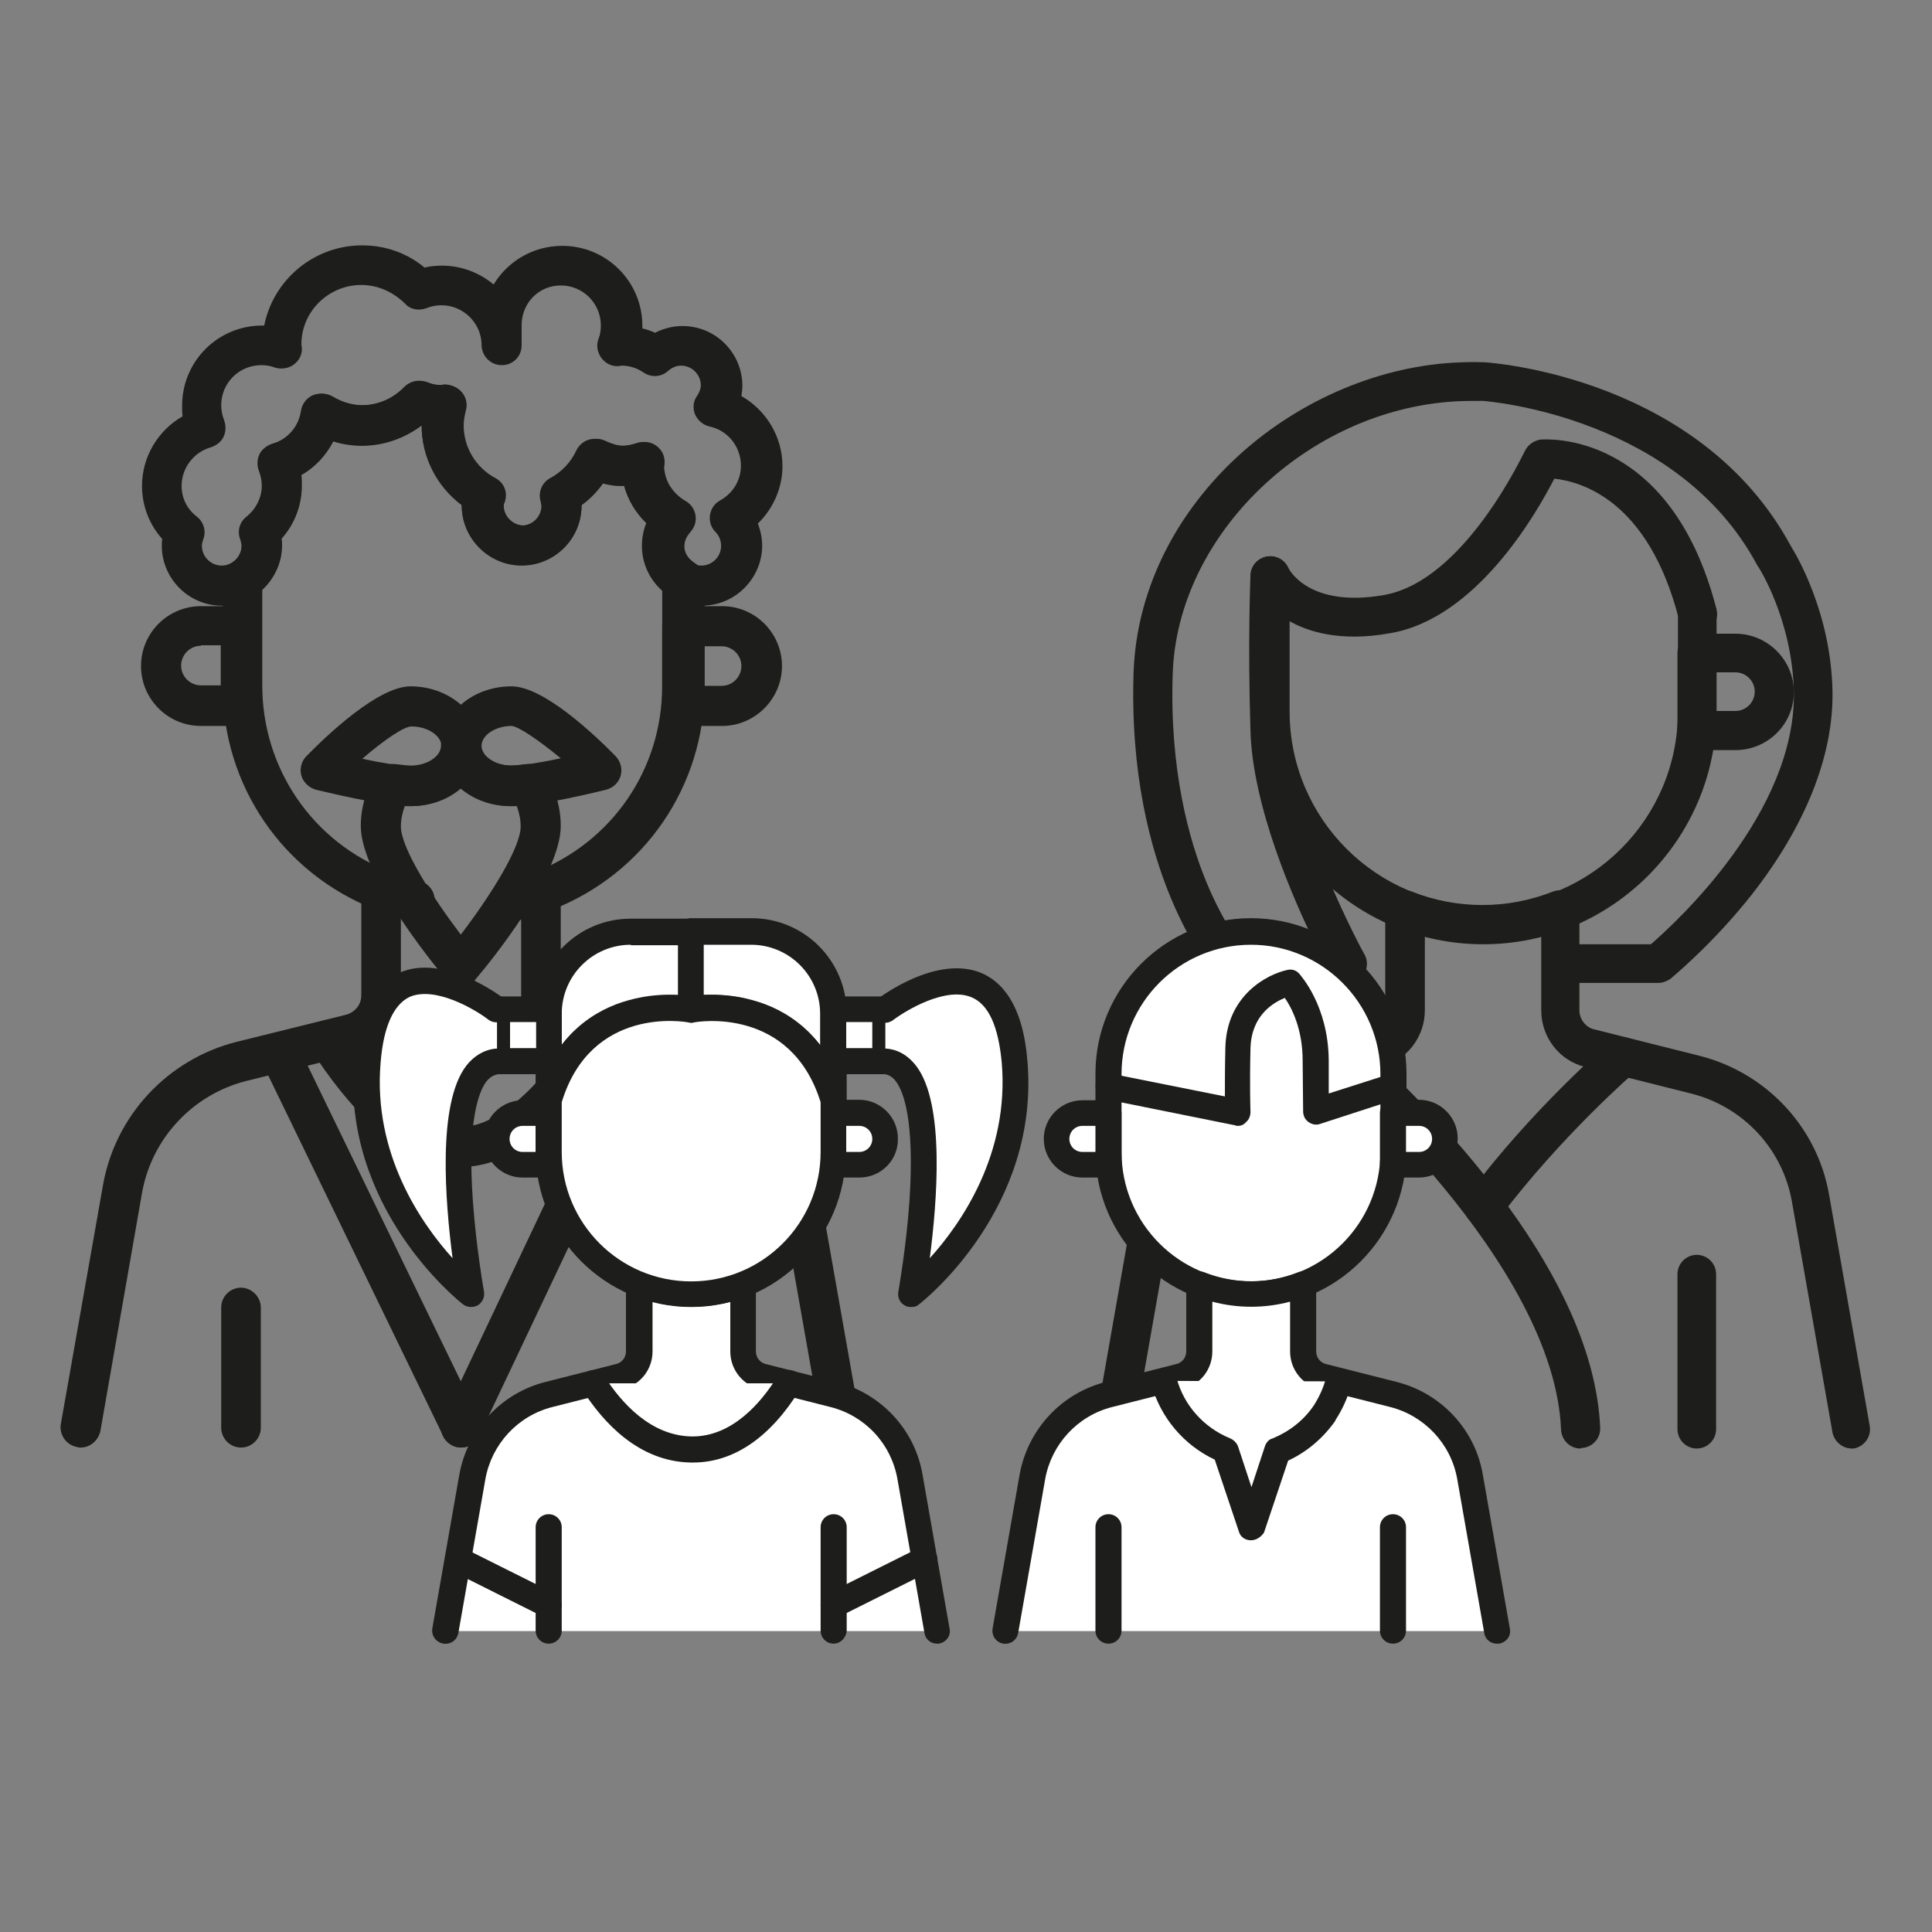 <?xml version="1.0" encoding="utf-8"?>
<!-- Generator: Adobe Illustrator 27.9.0, SVG Export Plug-In . SVG Version: 6.00 Build 0)  -->
<svg version="1.1" id="Ebene_1" xmlns="http://www.w3.org/2000/svg" xmlns:xlink="http://www.w3.org/1999/xlink" x="0px" y="0px"
	 viewBox="0 0 40 40" style="enable-background:new 0 0 40 40;" xml:space="preserve">
<rect x="0" y="0" width="40" height="40" fill="#808080" stroke="none"/>
<style type="text/css">
	.st0{fill:#1D1D1B;}
	.st1{fill:#FFFFFF;}
</style>
<g>
	<g>
		<path class="st0" d="M30.71,19.55c-2.66,0-4.82-2.16-4.82-4.82v-2.41c0-0.13,0.01-0.26,0.02-0.38c0.01-0.22,0.18-0.39,0.4-0.39
			c0.16,0,0.32,0.1,0.38,0.25c0.03,0.07,0.04,0.16,0.02,0.25c-0.01,0.09-0.01,0.18-0.01,0.27v2.41c0,2.22,1.8,4.02,4.02,4.02
			s4.02-1.8,4.02-4.02v-2.01c0-0.22,0.18-0.4,0.4-0.4s0.4,0.18,0.4,0.4v2.01C35.53,17.38,33.37,19.55,30.71,19.55z"/>
	</g>
	<g>
		<path class="st0" d="M38.34,29.99c-0.19,0-0.36-0.14-0.4-0.33l-0.84-4.78c-0.19-1.09-1.01-1.97-2.09-2.24l-2.19-0.55
			c-0.54-0.13-0.91-0.62-0.91-1.17v-1.54c-0.79,0.21-1.62,0.21-2.41,0v1.54c0,0.55-0.38,1.04-0.91,1.17l-2.19,0.55
			c-1.08,0.27-1.89,1.15-2.09,2.24l-0.84,4.78c-0.04,0.22-0.25,0.36-0.47,0.33c-0.22-0.04-0.36-0.25-0.33-0.47l0.84-4.78
			c0.25-1.4,1.3-2.53,2.68-2.88l2.19-0.55c0.18-0.04,0.3-0.21,0.3-0.39v-2.09c0-0.13,0.07-0.26,0.18-0.33s0.25-0.09,0.37-0.04
			c0.94,0.37,1.98,0.37,2.92,0c0.12-0.05,0.26-0.03,0.37,0.04c0.11,0.07,0.18,0.2,0.18,0.33v2.09c0,0.18,0.13,0.35,0.3,0.39
			l2.19,0.55c1.38,0.35,2.44,1.48,2.68,2.88l0.84,4.78c0.04,0.22-0.11,0.43-0.33,0.47C38.39,29.99,38.37,29.99,38.34,29.99z"/>
	</g>
	<g>
		<path class="st0" d="M35.93,15.53h-0.8c-0.22,0-0.4-0.18-0.4-0.4v-1.61c0-0.22,0.18-0.4,0.4-0.4h0.8c0.66,0,1.21,0.54,1.21,1.21
			C37.14,14.99,36.6,15.53,35.93,15.53z M35.53,14.72h0.4c0.22,0,0.4-0.18,0.4-0.4s-0.18-0.4-0.4-0.4h-0.4V14.72z"/>
	</g>
	<g>
		<path class="st0" d="M34.33,20.35h-2.01c-0.22,0-0.4-0.18-0.4-0.4s0.18-0.4,0.4-0.4h1.86c0.54-0.47,3-2.73,2.96-5.22
			c-0.03-1.5-0.73-2.59-0.74-2.6c-0.01-0.01-0.01-0.02-0.02-0.03c-1.63-3.05-5.5-3.39-5.69-3.4c-0.19,0-0.38,0-0.56,0.01
			c-3.07,0.18-5.75,2.76-5.85,5.63c-0.07,2,0.34,3.46,0.7,4.33c0.27,0.65,0.55,1.08,0.7,1.29h1.56c-0.47-0.95-1.3-2.86-1.35-4.41
			c-0.06-1.91,0-3.19,0-3.25c0.01-0.22,0.2-0.39,0.42-0.38c0.22,0.01,0.39,0.2,0.38,0.42c0,0.01-0.06,1.3,0,3.18
			c0.06,1.91,1.54,4.61,1.56,4.64c0.07,0.12,0.07,0.28-0.01,0.4c-0.07,0.12-0.2,0.2-0.35,0.2h-2.41c-0.11,0-0.22-0.05-0.3-0.14
			c-0.08-0.09-1.85-2.14-1.71-6.31c0.06-1.62,0.8-3.18,2.09-4.4c1.24-1.17,2.89-1.9,4.51-2c0.21-0.01,0.42-0.02,0.64-0.01
			c0.01,0,0.01,0,0.02,0c0.18,0.01,4.47,0.32,6.35,3.81c0.1,0.16,0.83,1.37,0.86,3.01c0.02,1.33-0.56,2.78-1.67,4.2
			c-0.83,1.05-1.66,1.72-1.69,1.75C34.5,20.32,34.42,20.35,34.33,20.35z"/>
	</g>
	<g>
		<path class="st0" d="M28.04,13.18c-1.61,0-2.09-1.05-2.11-1.1c-0.09-0.2,0-0.44,0.21-0.53c0.2-0.09,0.44,0,0.53,0.2
			c0.02,0.05,0.44,0.84,1.98,0.57c1.68-0.29,2.9-2.96,2.92-2.98c0.06-0.13,0.19-0.22,0.33-0.24c0.03,0,0.72-0.06,1.51,0.37
			c1.28,0.69,1.86,2.09,2.13,3.15c0.05,0.22-0.08,0.43-0.29,0.49c-0.22,0.05-0.43-0.08-0.49-0.29c-0.63-2.47-2.03-2.85-2.58-2.91
			c-0.38,0.74-1.62,2.9-3.4,3.2C28.5,13.16,28.26,13.18,28.04,13.18z"/>
	</g>
	<g>
		<path class="st0" d="M32.72,29.99c-0.21,0-0.39-0.17-0.4-0.39c-0.14-3.46-4.72-7.39-4.76-7.43c-0.17-0.14-0.19-0.4-0.05-0.57
			s0.4-0.19,0.57-0.05c0.05,0.04,1.23,1.05,2.45,2.53c1.66,2.02,2.53,3.86,2.6,5.48c0.01,0.22-0.16,0.41-0.39,0.42
			C32.73,29.99,32.72,29.99,32.72,29.99z"/>
	</g>
	<g>
		<path class="st0" d="M30.71,25.38c-0.08,0-0.17-0.03-0.24-0.08c-0.18-0.13-0.21-0.38-0.08-0.56c1.33-1.78,2.88-3.11,2.95-3.17
			c0.17-0.14,0.42-0.12,0.57,0.04c0.14,0.17,0.12,0.42-0.04,0.57c-0.02,0.01-1.55,1.34-2.83,3.04
			C30.95,25.33,30.83,25.38,30.71,25.38z"/>
	</g>
	<g>
		<path class="st0" d="M26.29,29.99c-0.22,0-0.4-0.18-0.4-0.4v-3.21c0-0.22,0.18-0.4,0.4-0.4s0.4,0.18,0.4,0.4v3.21
			C26.69,29.81,26.51,29.99,26.29,29.99z"/>
	</g>
	<g>
		<path class="st0" d="M35.13,29.99c-0.22,0-0.4-0.18-0.4-0.4v-3.21c0-0.22,0.18-0.4,0.4-0.4s0.4,0.18,0.4,0.4v3.21
			C35.53,29.81,35.35,29.99,35.13,29.99z"/>
	</g>
</g>
<g>
	<g>
		<path class="st0" d="M1.67,29.97c-0.02,0-0.05,0-0.07-0.01c-0.23-0.04-0.38-0.26-0.34-0.48l0.87-4.93
			c0.25-1.45,1.34-2.62,2.77-2.98l2.26-0.56c0.19-0.05,0.32-0.21,0.32-0.4v-2.16c0-0.23,0.19-0.41,0.41-0.41
			c0.23,0,0.41,0.19,0.41,0.41v2.16c0,0.57-0.39,1.07-0.95,1.21L5.1,22.38c-1.11,0.28-1.96,1.19-2.16,2.32l-0.86,4.92
			C2.04,29.82,1.87,29.97,1.67,29.97z"/>
	</g>
	<g>
		<path class="st0" d="M17.43,29.97c-0.2,0-0.37-0.14-0.41-0.34l-0.87-4.93c-0.2-1.13-1.04-2.04-2.16-2.32l-2.26-0.56
			c-0.56-0.14-0.94-0.63-0.94-1.21v-2.16c0-0.23,0.19-0.41,0.41-0.41s0.41,0.19,0.41,0.41v2.16c0,0.19,0.13,0.36,0.31,0.4l2.26,0.56
			c1.43,0.36,2.52,1.53,2.77,2.98l0.87,4.93c0.04,0.23-0.11,0.44-0.34,0.48C17.48,29.96,17.46,29.97,17.43,29.97z"/>
	</g>
	<g>
		<path class="st0" d="M4.99,15.03H4.16c-0.69,0-1.24-0.56-1.24-1.24c0-0.69,0.56-1.24,1.24-1.24h0.83c0.23,0,0.41,0.19,0.41,0.41
			v1.66C5.4,14.84,5.22,15.03,4.99,15.03z M4.16,13.37c-0.23,0-0.41,0.19-0.41,0.41c0,0.23,0.19,0.41,0.41,0.41h0.41v-0.83H4.16
			V13.37z"/>
	</g>
	<g>
		<path class="st0" d="M14.95,15.03h-0.83c-0.23,0-0.41-0.19-0.41-0.41v-1.66c0-0.23,0.19-0.41,0.41-0.41h0.83
			c0.69,0,1.24,0.56,1.24,1.24C16.19,14.47,15.63,15.03,14.95,15.03z M14.53,14.2h0.41c0.23,0,0.41-0.19,0.41-0.41
			c0-0.23-0.19-0.41-0.41-0.41h-0.41V14.2z"/>
	</g>
	<g>
		<path class="st0" d="M14.53,12.54c-0.69,0-1.24-0.56-1.24-1.24c0-0.16,0.03-0.32,0.09-0.47c-0.22-0.21-0.38-0.48-0.46-0.77
			c-0.15,0.01-0.29-0.01-0.44-0.05c-0.12,0.17-0.27,0.33-0.44,0.45v0.01c0,0.69-0.56,1.24-1.24,1.24s-1.24-0.56-1.24-1.24v-0.01
			c-0.52-0.39-0.83-1-0.83-1.65l0,0C8.37,9.08,7.94,9.23,7.49,9.23c-0.2,0-0.4-0.03-0.59-0.09c-0.15,0.29-0.38,0.54-0.67,0.7
			c0.01,0.07,0.01,0.15,0.01,0.22c0,0.41-0.15,0.8-0.42,1.1c0.01,0.05,0.01,0.09,0.01,0.14c0,0.69-0.56,1.24-1.24,1.24
			s-1.24-0.56-1.24-1.24c0-0.05,0-0.1,0.01-0.14c-0.27-0.3-0.42-0.69-0.42-1.1c0-0.6,0.33-1.15,0.84-1.44
			C3.77,8.55,3.77,8.47,3.77,8.4c0-0.92,0.74-1.66,1.66-1.66c0.01,0,0.03,0,0.04,0C5.66,5.79,6.5,5.08,7.5,5.08
			c0.48,0,0.93,0.16,1.29,0.46C8.91,5.51,9.03,5.5,9.15,5.5c0.41,0,0.78,0.15,1.07,0.39c0.29-0.48,0.82-0.8,1.42-0.8
			c0.92,0,1.66,0.74,1.66,1.66c0,0.02,0,0.03,0,0.05c0.09,0.02,0.18,0.05,0.26,0.09c0.18-0.09,0.37-0.14,0.57-0.14
			c0.69,0,1.24,0.56,1.24,1.24c0,0.07-0.01,0.14-0.02,0.21c0.51,0.29,0.85,0.84,0.85,1.45c0,0.45-0.19,0.88-0.51,1.19
			c0.06,0.15,0.09,0.31,0.09,0.47C15.77,11.98,15.22,12.54,14.53,12.54z M13.7,9.65c0,0.29,0.17,0.57,0.43,0.71
			c0.11,0.06,0.19,0.17,0.21,0.3s-0.02,0.26-0.11,0.35c-0.08,0.08-0.12,0.18-0.12,0.29c0,0.23,0.19,0.41,0.41,0.41
			c0.23,0,0.41-0.19,0.41-0.41c0-0.1-0.04-0.21-0.12-0.29c-0.09-0.09-0.13-0.22-0.11-0.35s0.1-0.24,0.21-0.3
			c0.27-0.15,0.43-0.42,0.43-0.72c0-0.39-0.27-0.73-0.65-0.81c-0.13-0.03-0.24-0.12-0.3-0.25c-0.05-0.13-0.04-0.27,0.04-0.38
			c0.07-0.11,0.08-0.18,0.08-0.22c0-0.23-0.19-0.41-0.41-0.41c-0.12,0-0.21,0.06-0.27,0.11c-0.14,0.13-0.35,0.14-0.51,0.03
			c-0.13-0.09-0.29-0.14-0.45-0.14l0,0c-0.02,0-0.04,0.01-0.06,0.01c-0.14,0.01-0.27-0.05-0.36-0.17c-0.08-0.11-0.11-0.26-0.06-0.39
			c0.04-0.1,0.05-0.19,0.05-0.28c0-0.46-0.37-0.83-0.83-0.83S10.8,6.28,10.8,6.73c0,0.06,0,0.1,0,0.15c0,0.06,0,0.12,0,0.21
			c0,0.02,0,0.04,0,0.06c0,0.23-0.18,0.41-0.41,0.41S9.98,7.38,9.97,7.15c0-0.02,0-0.03,0-0.04C9.95,6.67,9.58,6.32,9.14,6.32
			c-0.11,0-0.21,0.02-0.31,0.06c-0.16,0.06-0.34,0.03-0.45-0.1C8.13,6.04,7.82,5.9,7.48,5.9c-0.68,0-1.24,0.55-1.24,1.23
			c0,0.03,0.01,0.05,0.01,0.07c0.01,0.14-0.06,0.27-0.17,0.35s-0.26,0.1-0.39,0.06C5.59,7.57,5.5,7.56,5.41,7.56
			c-0.46,0-0.83,0.37-0.83,0.83c0,0.1,0.02,0.21,0.06,0.31c0.04,0.11,0.04,0.23-0.01,0.34C4.58,9.15,4.48,9.22,4.37,9.26
			c-0.36,0.1-0.61,0.43-0.61,0.8c0,0.25,0.11,0.48,0.32,0.64c0.14,0.11,0.19,0.3,0.13,0.46c-0.02,0.06-0.03,0.1-0.03,0.14
			c0,0.23,0.19,0.41,0.41,0.41S5,11.52,5,11.3c0-0.03-0.01-0.08-0.03-0.14c-0.06-0.17-0.01-0.35,0.13-0.46
			c0.2-0.16,0.32-0.4,0.32-0.64c0-0.1-0.02-0.21-0.06-0.31C5.32,9.64,5.32,9.52,5.37,9.41C5.42,9.3,5.52,9.23,5.63,9.19
			c0.32-0.09,0.55-0.35,0.6-0.68c0.02-0.14,0.11-0.26,0.23-0.32c0.13-0.06,0.27-0.05,0.39,0.02c0.2,0.12,0.41,0.18,0.63,0.18
			c0.34,0,0.66-0.14,0.89-0.38c0.12-0.12,0.3-0.16,0.45-0.1c0.1,0.04,0.2,0.06,0.3,0.06c0.02,0,0.04,0,0.06-0.01
			c0.13-0.01,0.26,0.05,0.34,0.15C9.6,8.21,9.63,8.35,9.6,8.48C9.57,8.6,9.55,8.7,9.55,8.8c0,0.45,0.25,0.87,0.66,1.09
			c0.17,0.09,0.25,0.29,0.2,0.47c0,0.02-0.01,0.03-0.01,0.05c-0.01,0.02-0.01,0.05-0.02,0.06c0,0.22,0.19,0.41,0.42,0.41
			s0.41-0.19,0.41-0.41c0,0-0.01-0.03-0.01-0.05s-0.01-0.03-0.01-0.05c-0.05-0.18,0.03-0.38,0.2-0.47c0.24-0.13,0.43-0.33,0.54-0.57
			c0.05-0.1,0.13-0.18,0.24-0.22s0.23-0.03,0.33,0.02c0.12,0.06,0.25,0.1,0.38,0.1c0.09,0,0.18-0.02,0.28-0.05
			c0.13-0.05,0.28-0.03,0.39,0.06c0.11,0.08,0.17,0.22,0.17,0.36C13.71,9.61,13.7,9.63,13.7,9.65L13.7,9.65z"/>
	</g>
	<g>
		<path class="st0" d="M10.55,19.07c-0.23,0-0.41-0.18-0.41-0.41c0-0.2,0.14-0.38,0.34-0.42c0.07-0.01,0.15-0.03,0.25-0.06h0.01
			c0.11-0.03,0.21-0.07,0.33-0.12c1.61-0.63,2.64-2.14,2.64-3.86v-1.99c-0.26-0.24-0.41-0.56-0.41-0.91c0-0.16,0.03-0.32,0.09-0.47
			c-0.22-0.21-0.38-0.48-0.46-0.78c-0.14,0.01-0.29-0.01-0.44-0.05c-0.12,0.17-0.27,0.32-0.45,0.45v0.01c0,0.69-0.56,1.24-1.24,1.24
			s-1.24-0.56-1.24-1.24v-0.01c-0.52-0.39-0.83-1-0.83-1.65l0,0c-0.36,0.27-0.8,0.42-1.24,0.42c-0.2,0-0.4-0.03-0.59-0.09
			c-0.15,0.29-0.38,0.54-0.66,0.7c0.01,0.07,0.01,0.15,0.01,0.22c0,0.41-0.15,0.8-0.42,1.1c0.01,0.05,0.01,0.09,0.01,0.14
			c0,0.35-0.15,0.67-0.41,0.91v1.99c0,1.72,1.04,3.24,2.64,3.86c0.12,0.05,0.23,0.09,0.33,0.12h0.01c0.1,0.03,0.18,0.05,0.25,0.06
			C8.86,18.27,9,18.44,9,18.64c0,0.23-0.19,0.42-0.41,0.42c-0.05,0-0.1-0.01-0.14-0.02C8.38,19.02,8.3,19,8.2,18.98
			c-0.16-0.04-0.3-0.1-0.43-0.15c-1.92-0.75-3.16-2.57-3.16-4.63V12c0-0.14,0.07-0.28,0.2-0.35c0.08-0.05,0.22-0.16,0.22-0.35
			c0-0.03-0.01-0.07-0.03-0.12c-0.07-0.17-0.02-0.36,0.13-0.48c0.2-0.16,0.32-0.4,0.32-0.65c0-0.11-0.02-0.21-0.06-0.31
			C5.34,9.63,5.35,9.5,5.4,9.4c0.05-0.11,0.15-0.19,0.27-0.22C5.98,9.1,6.22,8.83,6.27,8.5C6.29,8.36,6.38,8.25,6.5,8.19
			c0.13-0.06,0.27-0.05,0.39,0.02c0.2,0.12,0.42,0.18,0.63,0.18c0.33,0,0.65-0.14,0.9-0.38c0.12-0.12,0.3-0.15,0.45-0.09
			c0.09,0.04,0.18,0.06,0.28,0.06c0.02,0,0.05-0.01,0.09-0.01c0.13,0,0.25,0.06,0.33,0.16c0.08,0.1,0.11,0.23,0.08,0.35
			C9.62,8.6,9.6,8.7,9.6,8.81c0,0.45,0.25,0.87,0.66,1.09c0.17,0.09,0.25,0.28,0.2,0.46c0,0.02-0.01,0.04-0.02,0.06
			s-0.01,0.05-0.01,0.05c0,0.22,0.19,0.41,0.42,0.41s0.41-0.19,0.41-0.41c0,0-0.01-0.03-0.01-0.05c-0.01-0.02-0.01-0.04-0.02-0.06
			c-0.05-0.18,0.04-0.37,0.2-0.46c0.24-0.13,0.44-0.34,0.55-0.57c0.05-0.1,0.13-0.18,0.24-0.22s0.22-0.03,0.32,0.02
			c0.13,0.06,0.26,0.1,0.38,0.1c0.08,0,0.18-0.02,0.3-0.06c0.13-0.04,0.26-0.02,0.37,0.06c0.11,0.08,0.17,0.2,0.17,0.33
			c0,0.04,0,0.07-0.01,0.1c0.01,0.29,0.17,0.55,0.44,0.71c0.11,0.06,0.19,0.17,0.21,0.3s-0.02,0.25-0.11,0.35
			c-0.05,0.06-0.12,0.15-0.12,0.29c0,0.19,0.14,0.3,0.22,0.35c0.12,0.08,0.2,0.21,0.2,0.35v2.2c0,2.06-1.24,3.88-3.17,4.63
			c-0.12,0.05-0.27,0.11-0.43,0.15c-0.1,0.03-0.18,0.05-0.25,0.06C10.64,19.06,10.59,19.07,10.55,19.07z"/>
	</g>
	<g>
		<path class="st0" d="M8.51,16.69c-0.61,0-1.83-0.31-1.97-0.34c-0.14-0.04-0.26-0.15-0.3-0.29c-0.04-0.14,0-0.3,0.1-0.4
			c0.43-0.44,1.49-1.45,2.16-1.45c0.8,0,1.45,0.56,1.45,1.24C9.97,16.13,9.32,16.69,8.51,16.69z M7.5,15.71
			c0.38,0.08,0.78,0.15,1.02,0.15c0.33,0,0.62-0.19,0.62-0.41s-0.29-0.41-0.62-0.41C8.36,15.04,7.94,15.33,7.5,15.71z"/>
	</g>
	<g>
		<path class="st0" d="M10.59,16.69c-0.8,0-1.45-0.56-1.45-1.24c0-0.69,0.65-1.24,1.45-1.24c0.67,0,1.74,1.02,2.16,1.45
			c0.1,0.11,0.14,0.26,0.1,0.4s-0.15,0.25-0.3,0.29C12.42,16.38,11.2,16.69,10.59,16.69z M10.59,15.03c-0.33,0-0.62,0.19-0.62,0.41
			s0.29,0.41,0.62,0.41c0.24,0,0.64-0.07,1.02-0.15C11.16,15.33,10.74,15.04,10.59,15.03z"/>
	</g>
	<g>
		<path class="st0" d="M9.55,20.42c-0.12,0-0.24-0.05-0.32-0.15c-0.29-0.35-1.76-2.15-1.76-3.17c0-0.38,0.11-0.75,0.31-1.08
			c0.09-0.14,0.25-0.22,0.41-0.2c0.15,0.02,0.25,0.03,0.32,0.03c0.33,0,0.62-0.19,0.62-0.41c0-0.23,0.19-0.41,0.41-0.41
			s0.41,0.19,0.41,0.41s0.29,0.41,0.62,0.41c0.07,0,0.18-0.01,0.32-0.03c0.16-0.02,0.32,0.06,0.41,0.2c0.2,0.33,0.31,0.7,0.31,1.08
			c0,1.02-1.46,2.82-1.76,3.17C9.79,20.37,9.67,20.42,9.55,20.42z M8.38,16.69c-0.05,0.14-0.08,0.28-0.08,0.42
			c0,0.45,0.65,1.46,1.24,2.24c0.59-0.77,1.24-1.79,1.24-2.24c0-0.14-0.03-0.28-0.08-0.42c-0.05,0-0.09,0-0.13,0
			c-0.41,0-0.77-0.14-1.04-0.37c-0.26,0.23-0.63,0.37-1.04,0.37C8.47,16.69,8.43,16.69,8.38,16.69z"/>
	</g>
	<g>
		<path class="st0" d="M9.55,29.97c-0.06,0-0.12-0.01-0.18-0.04c-0.21-0.1-0.3-0.35-0.2-0.55l3.69-7.79c0.1-0.21,0.35-0.3,0.55-0.2
			c0.21,0.1,0.3,0.35,0.2,0.55l-3.69,7.79C9.86,29.88,9.71,29.97,9.55,29.97z"/>
	</g>
	<g>
		<path class="st0" d="M9.55,29.97c-0.15,0-0.3-0.09-0.37-0.23l-3.77-7.77c-0.1-0.21-0.01-0.45,0.19-0.55
			c0.21-0.1,0.45-0.01,0.55,0.19l3.77,7.77c0.1,0.21,0.01,0.45-0.19,0.55C9.67,29.95,9.61,29.97,9.55,29.97z"/>
	</g>
	<g>
		<path class="st0" d="M14.12,29.97c-0.23,0-0.41-0.19-0.41-0.41v-2.49c0-0.23,0.19-0.41,0.41-0.41c0.23,0,0.41,0.19,0.41,0.41v2.49
			C14.53,29.78,14.34,29.97,14.12,29.97z"/>
	</g>
	<g>
		<path class="st0" d="M4.99,29.97c-0.23,0-0.41-0.19-0.41-0.41v-2.49c0-0.23,0.19-0.41,0.41-0.41s0.41,0.19,0.41,0.41v2.49
			C5.4,29.78,5.22,29.97,4.99,29.97z"/>
	</g>
	<g>
		<path class="st0" d="M9.55,24.16c-1.28,0-2.39-1.31-3.1-2.41c-0.12-0.19-0.07-0.45,0.13-0.57c0.19-0.12,0.45-0.07,0.57,0.13
			c0.82,1.29,1.7,2.02,2.4,2.02c0.7,0,1.57-0.74,2.4-2.02c0.12-0.19,0.38-0.25,0.57-0.13s0.25,0.38,0.13,0.57
			C11.94,22.85,10.84,24.16,9.55,24.16z"/>
	</g>
</g>
<g>
	<g>
		<g>
			<path class="st1" d="M25.9,26.8L25.9,26.8c-1.63,0-2.95-1.32-2.95-2.95v-1.61c0-1.63,1.32-2.95,2.95-2.95l0,0
				c1.63,0,2.95,1.32,2.95,2.95v1.61C28.84,25.48,27.53,26.8,25.9,26.8z"/>
			<path class="st0" d="M25.9,27.06c-1.77,0-3.22-1.44-3.22-3.22v-1.61c0-1.77,1.44-3.22,3.22-3.22s3.22,1.44,3.22,3.22v1.61
				C29.11,25.62,27.67,27.06,25.9,27.06z M25.9,19.56c-1.48,0-2.68,1.2-2.68,2.68v1.61c0,1.48,1.2,2.68,2.68,2.68
				s2.68-1.2,2.68-2.68v-1.61C28.58,20.76,27.37,19.56,25.9,19.56z"/>
		</g>
		<g>
			<path class="st1" d="M30.99,33.77l-0.56-3.19c-0.15-0.83-0.77-1.5-1.59-1.71l-1.46-0.37c-0.24-0.06-0.41-0.27-0.41-0.52v-1.39
				c-0.33,0.13-0.69,0.2-1.07,0.2c-0.38,0-0.74-0.07-1.07-0.2v1.39c0,0.25-0.17,0.46-0.41,0.52l-1.46,0.37
				c-0.82,0.21-1.44,0.87-1.59,1.71l-0.56,3.19"/>
			<path class="st0" d="M30.99,34.03c-0.13,0-0.24-0.09-0.26-0.22l-0.56-3.19c-0.13-0.73-0.68-1.31-1.39-1.49l-1.46-0.37
				c-0.36-0.09-0.61-0.41-0.61-0.78v-1.03c-0.53,0.14-1.08,0.14-1.61,0v1.03c0,0.37-0.25,0.69-0.61,0.78l-1.46,0.37
				c-0.72,0.18-1.26,0.77-1.39,1.49l-0.56,3.19c-0.03,0.15-0.16,0.24-0.31,0.22c-0.15-0.03-0.24-0.16-0.22-0.31l0.56-3.19
				c0.17-0.94,0.87-1.69,1.79-1.92l1.46-0.37c0.12-0.03,0.2-0.14,0.2-0.26v-1.39c0-0.09,0.04-0.17,0.12-0.22
				c0.07-0.05,0.17-0.06,0.25-0.03c0.63,0.25,1.32,0.25,1.95,0c0.08-0.03,0.18-0.02,0.25,0.03c0.07,0.05,0.12,0.13,0.12,0.22v1.39
				c0,0.12,0.08,0.23,0.2,0.26l1.46,0.37c0.92,0.23,1.63,0.98,1.79,1.92l0.56,3.19c0.03,0.15-0.07,0.28-0.22,0.31
				C31.02,34.03,31,34.03,30.99,34.03z"/>
		</g>
		<g>
			<path class="st1" d="M22.95,24.12h-0.54c-0.3,0-0.54-0.24-0.54-0.54l0,0c0-0.3,0.24-0.54,0.54-0.54h0.54V24.12z"/>
			<path class="st0" d="M22.95,24.38h-0.54c-0.44,0-0.8-0.36-0.8-0.8s0.36-0.8,0.8-0.8h0.54c0.15,0,0.27,0.12,0.27,0.27v1.07
				C23.22,24.26,23.1,24.38,22.95,24.38z M22.41,23.31c-0.15,0-0.27,0.12-0.27,0.27s0.12,0.27,0.27,0.27h0.27v-0.54H22.41z"/>
		</g>
		<g>
			<path class="st1" d="M28.84,24.12h0.54c0.3,0,0.54-0.24,0.54-0.54l0,0c0-0.3-0.24-0.54-0.54-0.54h-0.54V24.12z"/>
			<path class="st0" d="M29.38,24.38h-0.54c-0.15,0-0.27-0.12-0.27-0.27v-1.07c0-0.15,0.12-0.27,0.27-0.27h0.54
				c0.44,0,0.8,0.36,0.8,0.8S29.82,24.38,29.38,24.38z M29.11,23.85h0.27c0.15,0,0.27-0.12,0.27-0.27s-0.12-0.27-0.27-0.27h-0.27
				V23.85z"/>
		</g>
	</g>
	<g>
		<path class="st1" d="M22.95,22.51l2.68,0.54c0,0-0.02-0.54,0-1.34c0.03-1.14,1.07-1.34,1.07-1.34s0.53,0.56,0.54,1.61
			c0.01,1.05,0.01,1.05,0.01,1.05l1.6-0.52"/>
		<path class="st0" d="M25.63,23.31c-0.02,0-0.04,0-0.05-0.01l-2.68-0.54c-0.15-0.03-0.24-0.17-0.21-0.32
			c0.03-0.15,0.17-0.24,0.32-0.21l2.35,0.47c0-0.24,0-0.59,0.01-1.02c0.03-1.07,0.86-1.51,1.29-1.6c0.09-0.02,0.18,0.01,0.24,0.08
			c0.02,0.03,0.6,0.65,0.61,1.79l0,0.69l1.25-0.4c0.14-0.05,0.29,0.03,0.34,0.17c0.05,0.14-0.03,0.29-0.17,0.34l-1.6,0.52
			c-0.08,0.03-0.17,0.01-0.24-0.04c-0.07-0.05-0.11-0.13-0.11-0.22l-0.01-1.05c0-0.66-0.23-1.1-0.37-1.3
			c-0.24,0.1-0.69,0.36-0.71,1.04c-0.02,0.78,0,1.32,0,1.32c0,0.08-0.03,0.16-0.09,0.21C25.75,23.29,25.69,23.31,25.63,23.31z"/>
	</g>
	<g>
		<line class="st1" x1="28.84" y1="31.62" x2="28.84" y2="33.77"/>
		<path class="st0" d="M28.84,34.03c-0.15,0-0.27-0.12-0.27-0.27v-2.14c0-0.15,0.12-0.27,0.27-0.27s0.27,0.12,0.27,0.27v2.14
			C29.11,33.91,28.99,34.03,28.84,34.03z"/>
	</g>
	<g>
		<line class="st1" x1="22.95" y1="31.62" x2="22.95" y2="33.77"/>
		<path class="st0" d="M22.95,34.03c-0.15,0-0.27-0.12-0.27-0.27v-2.14c0-0.15,0.12-0.27,0.27-0.27s0.27,0.12,0.27,0.27v2.14
			C23.22,33.91,23.1,34.03,22.95,34.03z"/>
	</g>
	<g>
		<path class="st1" d="M24.1,28.59c0.17,0.64,0.63,1.17,1.27,1.43l0.54,1.61l0.54-1.61c0.41-0.16,0.74-0.44,0.98-0.78
			c0.13-0.2,0.23-0.41,0.29-0.64"/>
		<path class="st0" d="M25.9,31.89c-0.12,0-0.22-0.07-0.25-0.18l-0.5-1.49c-0.64-0.3-1.12-0.87-1.31-1.55
			c-0.04-0.14,0.05-0.29,0.19-0.33c0.14-0.04,0.29,0.05,0.33,0.19c0.15,0.57,0.57,1.03,1.11,1.25c0.07,0.03,0.13,0.09,0.16,0.16
			l0.28,0.85l0.28-0.85c0.03-0.08,0.08-0.14,0.16-0.16c0.34-0.14,0.64-0.37,0.85-0.68c0.12-0.19,0.2-0.37,0.25-0.56
			c0.04-0.14,0.18-0.23,0.33-0.19c0.14,0.04,0.23,0.18,0.19,0.33c-0.06,0.24-0.17,0.49-0.32,0.72c0,0,0,0,0,0.01
			c-0.25,0.36-0.59,0.65-0.98,0.83l-0.5,1.49C26.11,31.82,26.01,31.89,25.9,31.89z"/>
	</g>
</g>
<g>
	<g>
		<path class="st1" d="M19.4,33.77l-0.56-3.19c-0.15-0.83-0.77-1.5-1.59-1.71l-1.46-0.37c-0.24-0.06-0.41-0.27-0.41-0.52v-1.39
			c-0.33,0.13-0.69,0.2-1.07,0.2s-0.74-0.07-1.07-0.2v1.39c0,0.25-0.17,0.46-0.41,0.52l-1.46,0.37c-0.82,0.21-1.44,0.87-1.59,1.71
			l-0.56,3.19"/>
		<path class="st0" d="M19.4,34.03c-0.13,0-0.24-0.09-0.26-0.22l-0.56-3.19c-0.13-0.73-0.67-1.31-1.39-1.49l-1.46-0.37
			c-0.36-0.09-0.61-0.41-0.61-0.78v-1.03c-0.53,0.14-1.08,0.14-1.61,0v1.03c0,0.37-0.25,0.69-0.61,0.78l-1.46,0.37
			c-0.72,0.18-1.26,0.77-1.39,1.49l-0.56,3.19c-0.03,0.15-0.16,0.24-0.31,0.22C9.02,34,8.93,33.86,8.95,33.72l0.56-3.19
			c0.17-0.94,0.87-1.69,1.79-1.92l1.46-0.37c0.12-0.03,0.2-0.14,0.2-0.26v-1.39c0-0.09,0.04-0.17,0.12-0.22
			c0.07-0.05,0.17-0.06,0.25-0.03c0.63,0.25,1.32,0.25,1.95,0c0.08-0.03,0.18-0.02,0.25,0.03c0.07,0.05,0.12,0.13,0.12,0.22v1.39
			c0,0.12,0.08,0.23,0.2,0.26l1.46,0.37c0.92,0.23,1.63,0.98,1.79,1.92l0.56,3.19c0.03,0.15-0.07,0.28-0.22,0.31
			C19.43,34.03,19.42,34.03,19.4,34.03z"/>
	</g>
	<g>
		<path class="st1" d="M11.36,24.12h-0.54c-0.3,0-0.54-0.24-0.54-0.54l0,0c0-0.3,0.24-0.54,0.54-0.54h0.54V24.12z"/>
		<path class="st0" d="M11.36,24.38h-0.54c-0.44,0-0.8-0.36-0.8-0.8c0-0.44,0.36-0.8,0.8-0.8h0.54c0.15,0,0.27,0.12,0.27,0.27v1.07
			C11.63,24.26,11.51,24.38,11.36,24.38z M10.82,23.31c-0.15,0-0.27,0.12-0.27,0.27c0,0.15,0.12,0.27,0.27,0.27h0.27v-0.54H10.82z"
			/>
	</g>
	<g>
		<path class="st1" d="M17.26,24.12h0.54c0.3,0,0.54-0.24,0.54-0.54l0,0c0-0.3-0.24-0.54-0.54-0.54h-0.54V24.12z"/>
		<path class="st0" d="M17.79,24.38h-0.54c-0.15,0-0.27-0.12-0.27-0.27v-1.07c0-0.15,0.12-0.27,0.27-0.27h0.54
			c0.44,0,0.8,0.36,0.8,0.8C18.6,24.02,18.24,24.38,17.79,24.38z M17.52,23.85h0.27c0.15,0,0.27-0.12,0.27-0.27
			c0-0.15-0.12-0.27-0.27-0.27h-0.27V23.85z"/>
	</g>
	<g>
		<path class="st1" d="M14.31,19.29v1.61c0,0-2.27-0.42-2.95,1.88v-1.78c0-0.94,0.76-1.7,1.7-1.7H14.31z"/>
		<path class="st0" d="M11.36,23.04c-0.01,0-0.03,0-0.04,0c-0.13-0.02-0.23-0.13-0.23-0.27v-1.78c0-1.09,0.88-1.97,1.97-1.97h1.25
			c0.15,0,0.27,0.12,0.27,0.27v1.61c0,0.08-0.04,0.16-0.1,0.21c-0.06,0.05-0.14,0.07-0.22,0.06c-0.08-0.01-2.04-0.34-2.64,1.69
			C11.58,22.97,11.48,23.04,11.36,23.04z M13.06,19.56c-0.79,0-1.43,0.64-1.43,1.43v0.65c0.42-0.54,0.95-0.8,1.39-0.92
			c0.4-0.11,0.77-0.12,1.02-0.11v-1.04H13.06z"/>
	</g>
	<g>
		<rect x="10.29" y="20.9" class="st1" width="1.07" height="1.07"/>
		<path class="st0" d="M11.36,22.24h-1.07c-0.15,0-0.27-0.12-0.27-0.27V20.9c0-0.15,0.12-0.27,0.27-0.27h1.07
			c0.15,0,0.27,0.12,0.27,0.27v1.07C11.63,22.12,11.51,22.24,11.36,22.24z M10.56,21.7h0.54v-0.54h-0.54V21.7z"/>
	</g>
	<g>
		<path class="st1" d="M10.29,20.9c0,0-2.42-1.87-2.68,1.07s2.14,4.82,2.14,4.82s-0.87-4.69,0.54-4.82"/>
		<path class="st0" d="M9.75,27.06c-0.06,0-0.12-0.02-0.17-0.06c-0.1-0.08-2.51-2-2.25-5.06c0.08-0.96,0.4-1.56,0.94-1.8
			c0.93-0.41,2.12,0.5,2.17,0.54c0.12,0.09,0.14,0.26,0.05,0.38c-0.09,0.12-0.26,0.14-0.38,0.05l0,0c-0.27-0.21-1.1-0.7-1.63-0.47
			C8.15,20.8,7.94,21.25,7.88,22c-0.16,1.88,0.83,3.32,1.49,4.05c-0.15-1.16-0.32-3.19,0.28-3.98c0.16-0.21,0.38-0.34,0.62-0.36
			c0.15-0.01,0.28,0.09,0.29,0.24c0.01,0.15-0.09,0.28-0.24,0.29c-0.06,0.01-0.15,0.03-0.25,0.15c-0.15,0.2-0.4,0.8-0.28,2.47
			c0.07,0.99,0.23,1.87,0.23,1.88c0.02,0.11-0.03,0.22-0.12,0.28C9.85,27.05,9.8,27.06,9.75,27.06z"/>
	</g>
	<g>
		<path class="st1" d="M14.31,19.29v1.61c0,0,2.27-0.42,2.95,1.88v-1.78c0-0.94-0.76-1.7-1.7-1.7H14.31z"/>
		<path class="st0" d="M17.26,23.04c-0.12,0-0.22-0.08-0.26-0.19c-0.6-2.03-2.56-1.7-2.64-1.69c-0.08,0.01-0.16-0.01-0.22-0.06
			c-0.06-0.05-0.1-0.13-0.1-0.21v-1.61c0-0.15,0.12-0.27,0.27-0.27h1.25c1.09,0,1.97,0.88,1.97,1.97v1.78c0,0.13-0.1,0.25-0.23,0.27
			C17.28,23.04,17.27,23.04,17.26,23.04z M14.72,20.6c0.24,0,0.55,0.02,0.87,0.12c0.44,0.12,0.97,0.38,1.39,0.92v-0.65
			c0-0.79-0.64-1.43-1.43-1.43h-0.98v1.04C14.62,20.6,14.67,20.6,14.72,20.6z"/>
	</g>
	<g>
		
			<rect x="17.26" y="20.9" transform="matrix(-1 -1.224647e-16 1.224647e-16 -1 35.585 42.874)" class="st1" width="1.07" height="1.07"/>
		<path class="st0" d="M18.33,22.24h-1.07c-0.15,0-0.27-0.12-0.27-0.27V20.9c0-0.15,0.12-0.27,0.27-0.27h1.07
			c0.15,0,0.27,0.12,0.27,0.27v1.07C18.6,22.12,18.48,22.24,18.33,22.24z M17.52,21.7h0.54v-0.54h-0.54V21.7z"/>
	</g>
	<g>
		<path class="st1" d="M18.33,20.9c0,0,2.42-1.87,2.68,1.07c0.26,2.95-2.14,4.82-2.14,4.82s0.87-4.69-0.54-4.82"/>
		<path class="st0" d="M18.86,27.06c-0.05,0-0.1-0.01-0.14-0.04c-0.1-0.06-0.14-0.17-0.12-0.28c0-0.01,0.16-0.89,0.23-1.88
			c0.11-1.68-0.13-2.27-0.28-2.47c-0.09-0.12-0.19-0.15-0.25-0.15c-0.15-0.01-0.26-0.14-0.24-0.29c0.01-0.15,0.14-0.26,0.29-0.24
			c0.25,0.02,0.46,0.15,0.62,0.36c0.6,0.79,0.43,2.82,0.28,3.98c0.66-0.73,1.65-2.17,1.49-4.05c-0.07-0.75-0.27-1.2-0.62-1.35
			c-0.53-0.23-1.35,0.26-1.63,0.47c-0.12,0.09-0.29,0.07-0.38-0.05c-0.09-0.12-0.07-0.29,0.05-0.38c0.05-0.04,1.24-0.94,2.17-0.54
			c0.54,0.24,0.86,0.84,0.94,1.8c0.27,3.06-2.14,4.98-2.25,5.06C18.98,27.05,18.92,27.06,18.86,27.06z"/>
	</g>
	<g>
		<path class="st1" d="M14.31,20.9c0,0-2.27-0.42-2.95,1.88v1.07c0,1.63,1.32,2.95,2.95,2.95s2.95-1.32,2.95-2.95v-1.07
			C16.58,20.48,14.31,20.9,14.31,20.9z"/>
		<path class="st0" d="M14.31,27.06c-1.77,0-3.22-1.44-3.22-3.22v-1.07c0-0.03,0-0.05,0.01-0.08c0.39-1.3,1.25-1.8,1.91-1.98
			c0.6-0.17,1.13-0.11,1.29-0.09c0.16-0.02,0.69-0.08,1.29,0.09c0.66,0.18,1.53,0.68,1.91,1.98c0.01,0.02,0.01,0.05,0.01,0.08v1.07
			C17.52,25.62,16.08,27.06,14.31,27.06z M11.63,22.82v1.03c0,1.48,1.2,2.68,2.68,2.68s2.68-1.2,2.68-2.68v-1.03
			c-0.62-1.99-2.55-1.67-2.63-1.65c-0.03,0.01-0.06,0.01-0.1,0l0,0C14.18,21.15,12.24,20.82,11.63,22.82z"/>
	</g>
	<g>
		<line class="st1" x1="17.26" y1="31.62" x2="17.26" y2="33.77"/>
		<path class="st0" d="M17.26,34.03c-0.15,0-0.27-0.12-0.27-0.27v-2.14c0-0.15,0.12-0.27,0.27-0.27s0.27,0.12,0.27,0.27v2.14
			C17.52,33.91,17.4,34.03,17.26,34.03z"/>
	</g>
	<g>
		<line class="st1" x1="11.36" y1="31.62" x2="11.36" y2="33.77"/>
		<path class="st0" d="M11.36,34.03c-0.15,0-0.27-0.12-0.27-0.27v-2.14c0-0.15,0.12-0.27,0.27-0.27s0.27,0.12,0.27,0.27v2.14
			C11.63,33.91,11.51,34.03,11.36,34.03z"/>
	</g>
	<g>
		<path class="st1" d="M12.29,28.64c0.39,0.61,1.06,1.35,2.02,1.37c0.97,0.02,1.64-0.75,2.03-1.37"/>
		<path class="st0" d="M14.35,30.28c-0.02,0-0.03,0-0.05,0c-1.08-0.02-1.81-0.83-2.24-1.5c-0.08-0.12-0.04-0.29,0.08-0.37
			c0.12-0.08,0.29-0.04,0.37,0.08c0.36,0.56,0.96,1.23,1.8,1.25c0.01,0,0.02,0,0.03,0c0.81,0,1.41-0.68,1.76-1.25
			c0.08-0.13,0.24-0.16,0.37-0.09c0.13,0.08,0.16,0.24,0.09,0.37C15.95,29.76,15.19,30.28,14.35,30.28z"/>
	</g>
	<g>
		<line class="st1" x1="11.36" y1="33.23" x2="9.48" y2="32.29"/>
		<path class="st0" d="M11.36,33.5c-0.04,0-0.08-0.01-0.12-0.03l-1.88-0.94c-0.13-0.07-0.19-0.23-0.12-0.36
			c0.07-0.13,0.23-0.19,0.36-0.12l1.88,0.94c0.13,0.07,0.19,0.23,0.12,0.36C11.55,33.44,11.46,33.5,11.36,33.5z"/>
	</g>
	<g>
		<line class="st1" x1="19.14" y1="32.29" x2="17.26" y2="33.23"/>
		<path class="st0" d="M17.26,33.5c-0.1,0-0.19-0.05-0.24-0.15c-0.07-0.13-0.01-0.29,0.12-0.36l1.88-0.94
			c0.13-0.07,0.29-0.01,0.36,0.12c0.07,0.13,0.01,0.29-0.12,0.36l-1.88,0.94C17.34,33.49,17.3,33.5,17.26,33.5z"/>
	</g>
</g>
</svg>
